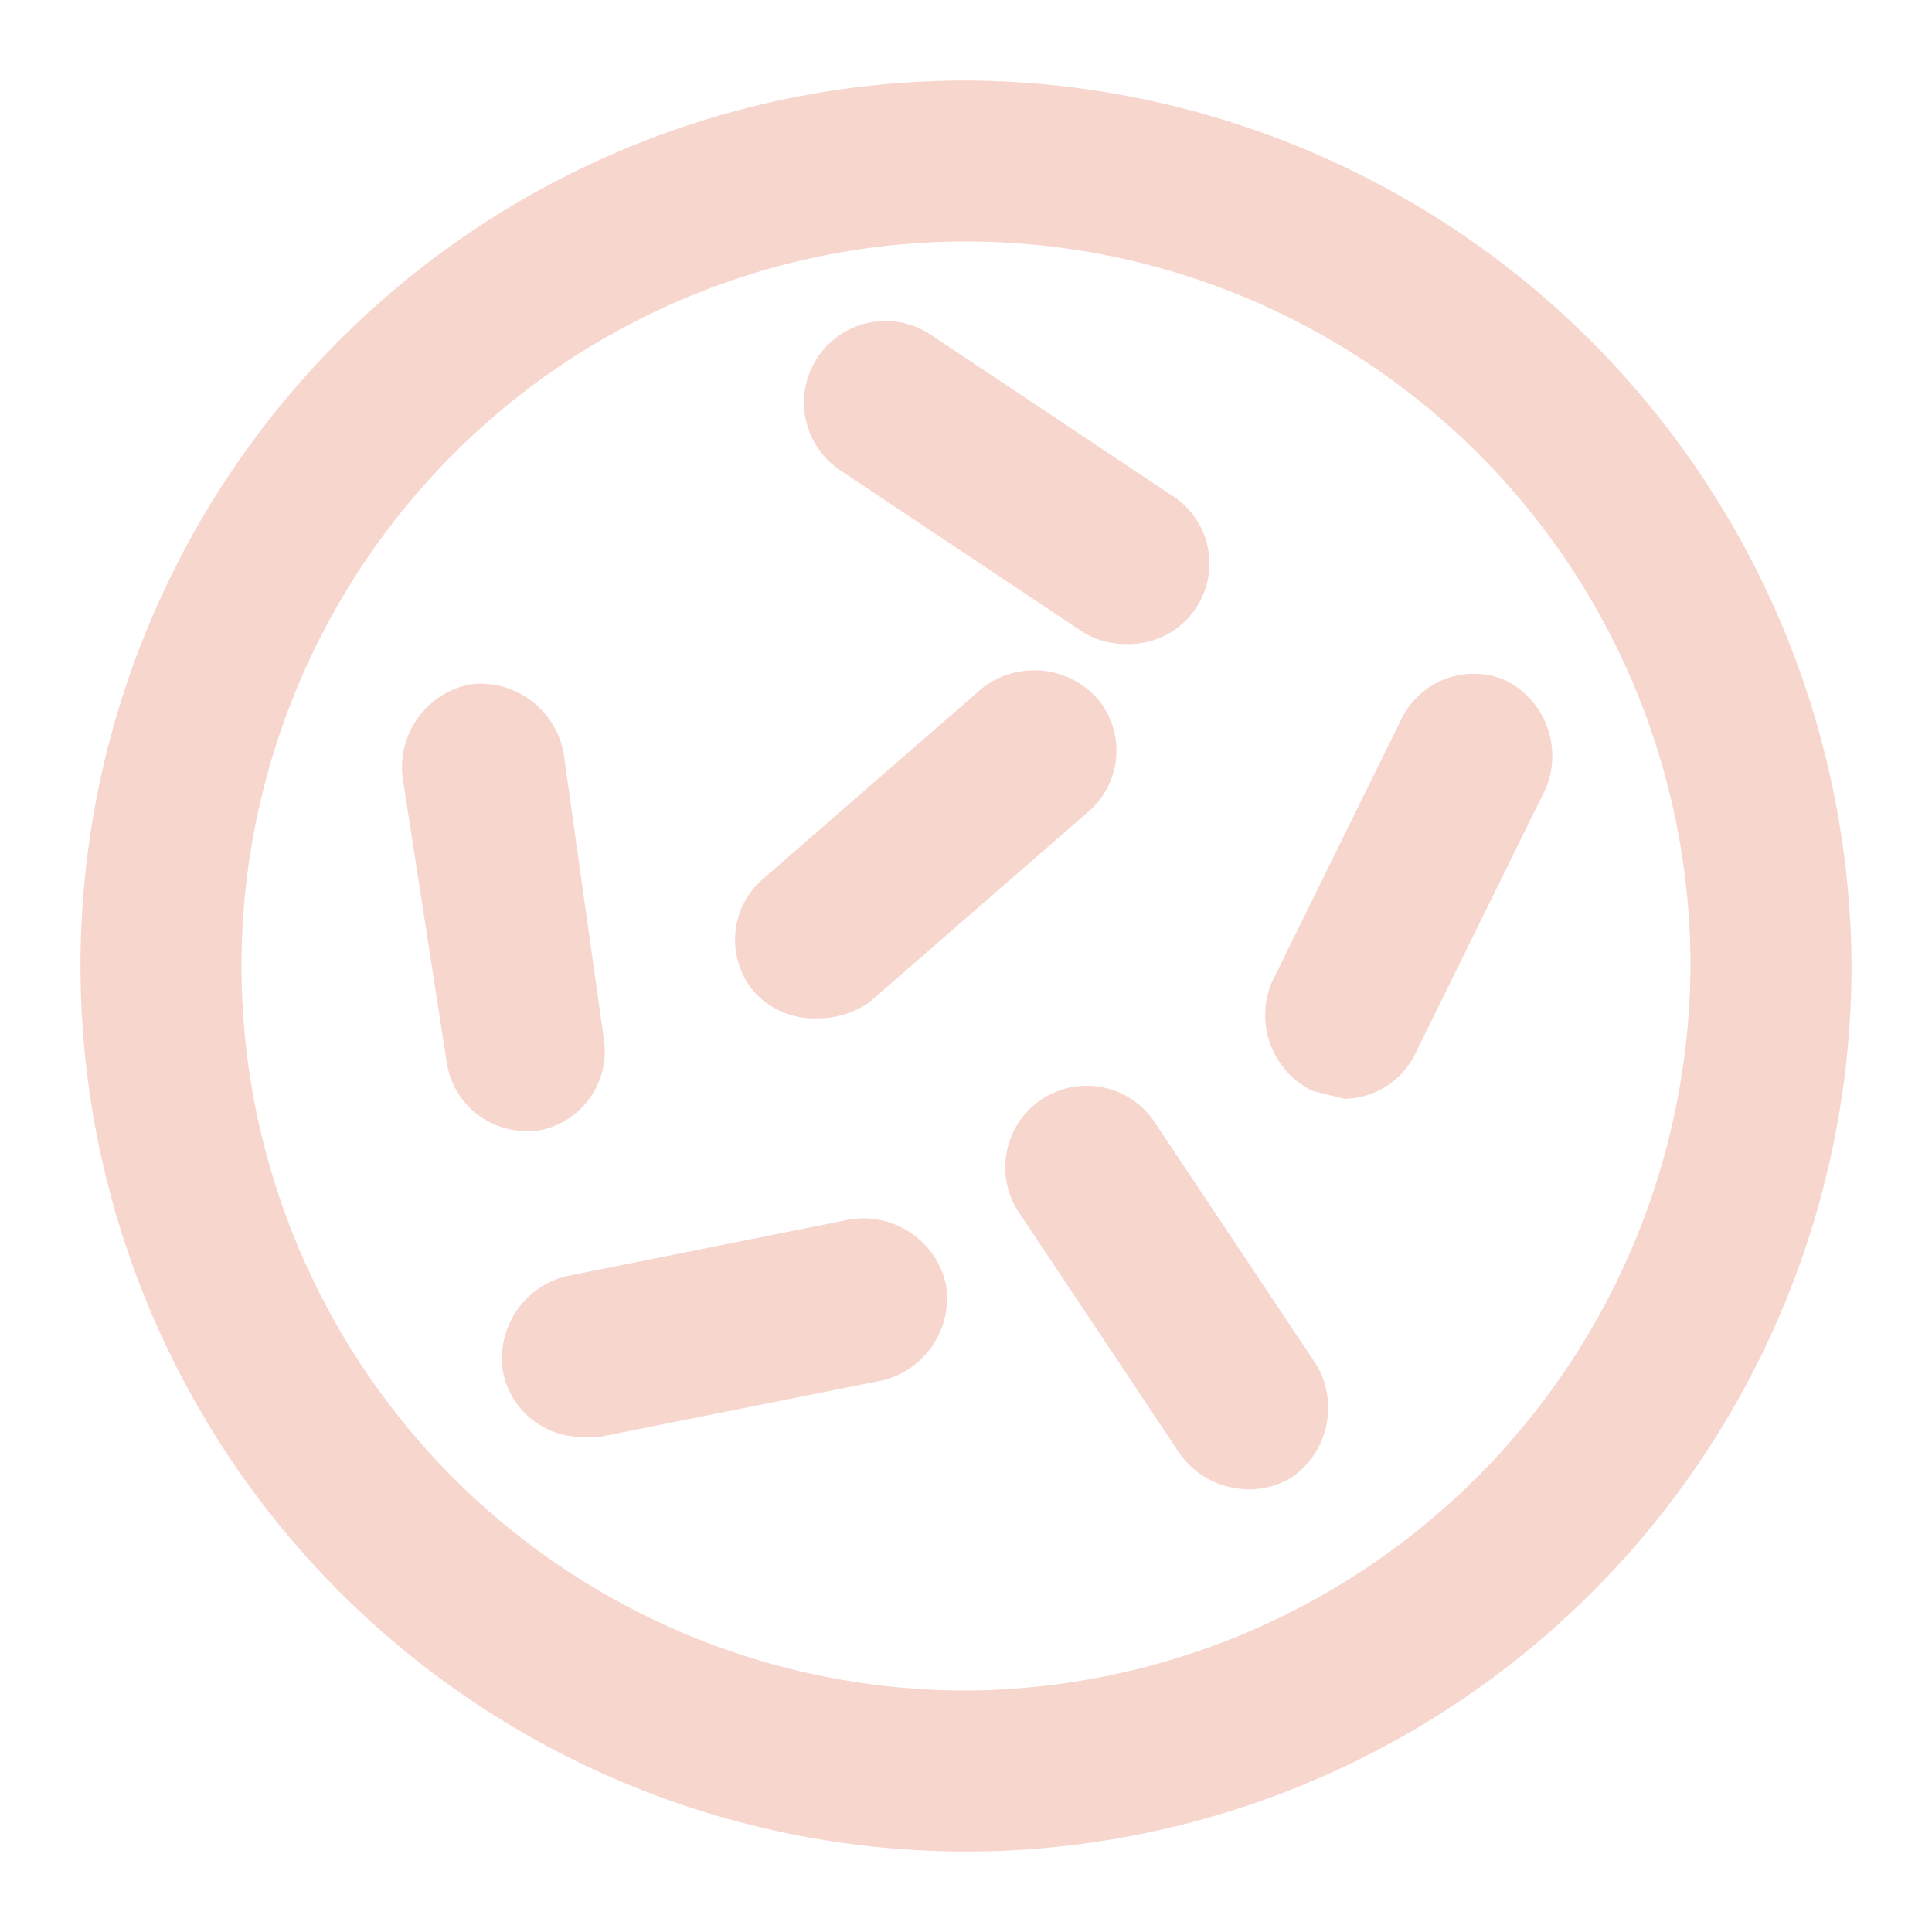 <svg fill="#f7d6ce" xmlns="http://www.w3.org/2000/svg" viewBox="0 0 48 48" height="800px" width="800px">

<g stroke-width="0" id="SVGRepo_bgCarrier"></g>

<g stroke-linejoin="round" stroke-linecap="round" id="SVGRepo_tracerCarrier"></g>

<g id="SVGRepo_iconCarrier"> <g data-name="Layer 2" id="Layer_2"> <g data-name="invisible box" id="invisible_box"> <rect fill="none" height="48" width="48"></rect> </g> <g data-name="Layer 7" id="Layer_7"> <g> <path d="M24,2A22,22,0,1,0,46,24,22.1,22.1,0,0,0,24,2Zm0,40A18,18,0,1,1,42,24,18.1,18.1,0,0,1,24,42Z"></path> <path d="M20.9,11.7l6,4A2,2,0,0,0,28,16a2,2,0,0,0,1.1-3.7l-6-4a2,2,0,0,0-2.2,3.4Z"></path> <path d="M27.3,17.4a2.1,2.1,0,0,0-2.9-.3L19,21.8a2,2,0,0,0-.3,2.8,2,2,0,0,0,1.6.7,2.2,2.2,0,0,0,1.3-.4L27,20.2A2,2,0,0,0,27.3,17.4Z"></path> <path d="M37.4,16.9a2,2,0,0,0-2.6,1l-3.2,6.5a2.1,2.1,0,0,0,1,2.7l.8.2a2,2,0,0,0,1.8-1.2l3.2-6.5A2.1,2.1,0,0,0,37.4,16.9Z"></path> <path d="M13.3,28.1A2,2,0,0,0,15,25.8l-1-7.1A2.1,2.1,0,0,0,11.7,17,2.1,2.1,0,0,0,10,19.3l1.1,7.1a2,2,0,0,0,2,1.7Z"></path> <path d="M21.1,30.3l-7,1.4a2.1,2.1,0,0,0-1.6,2.4,2,2,0,0,0,2,1.6h.4l7-1.4a2.1,2.1,0,0,0,1.6-2.4A2.1,2.1,0,0,0,21.1,30.3Z"></path> <path d="M28.7,27.9a2,2,0,1,0-3.4,2.2l4,6A2.1,2.1,0,0,0,31,37a2,2,0,0,0,1.1-.3,2.1,2.1,0,0,0,.6-2.8Z"></path> </g> </g> </g> </g>

</svg>